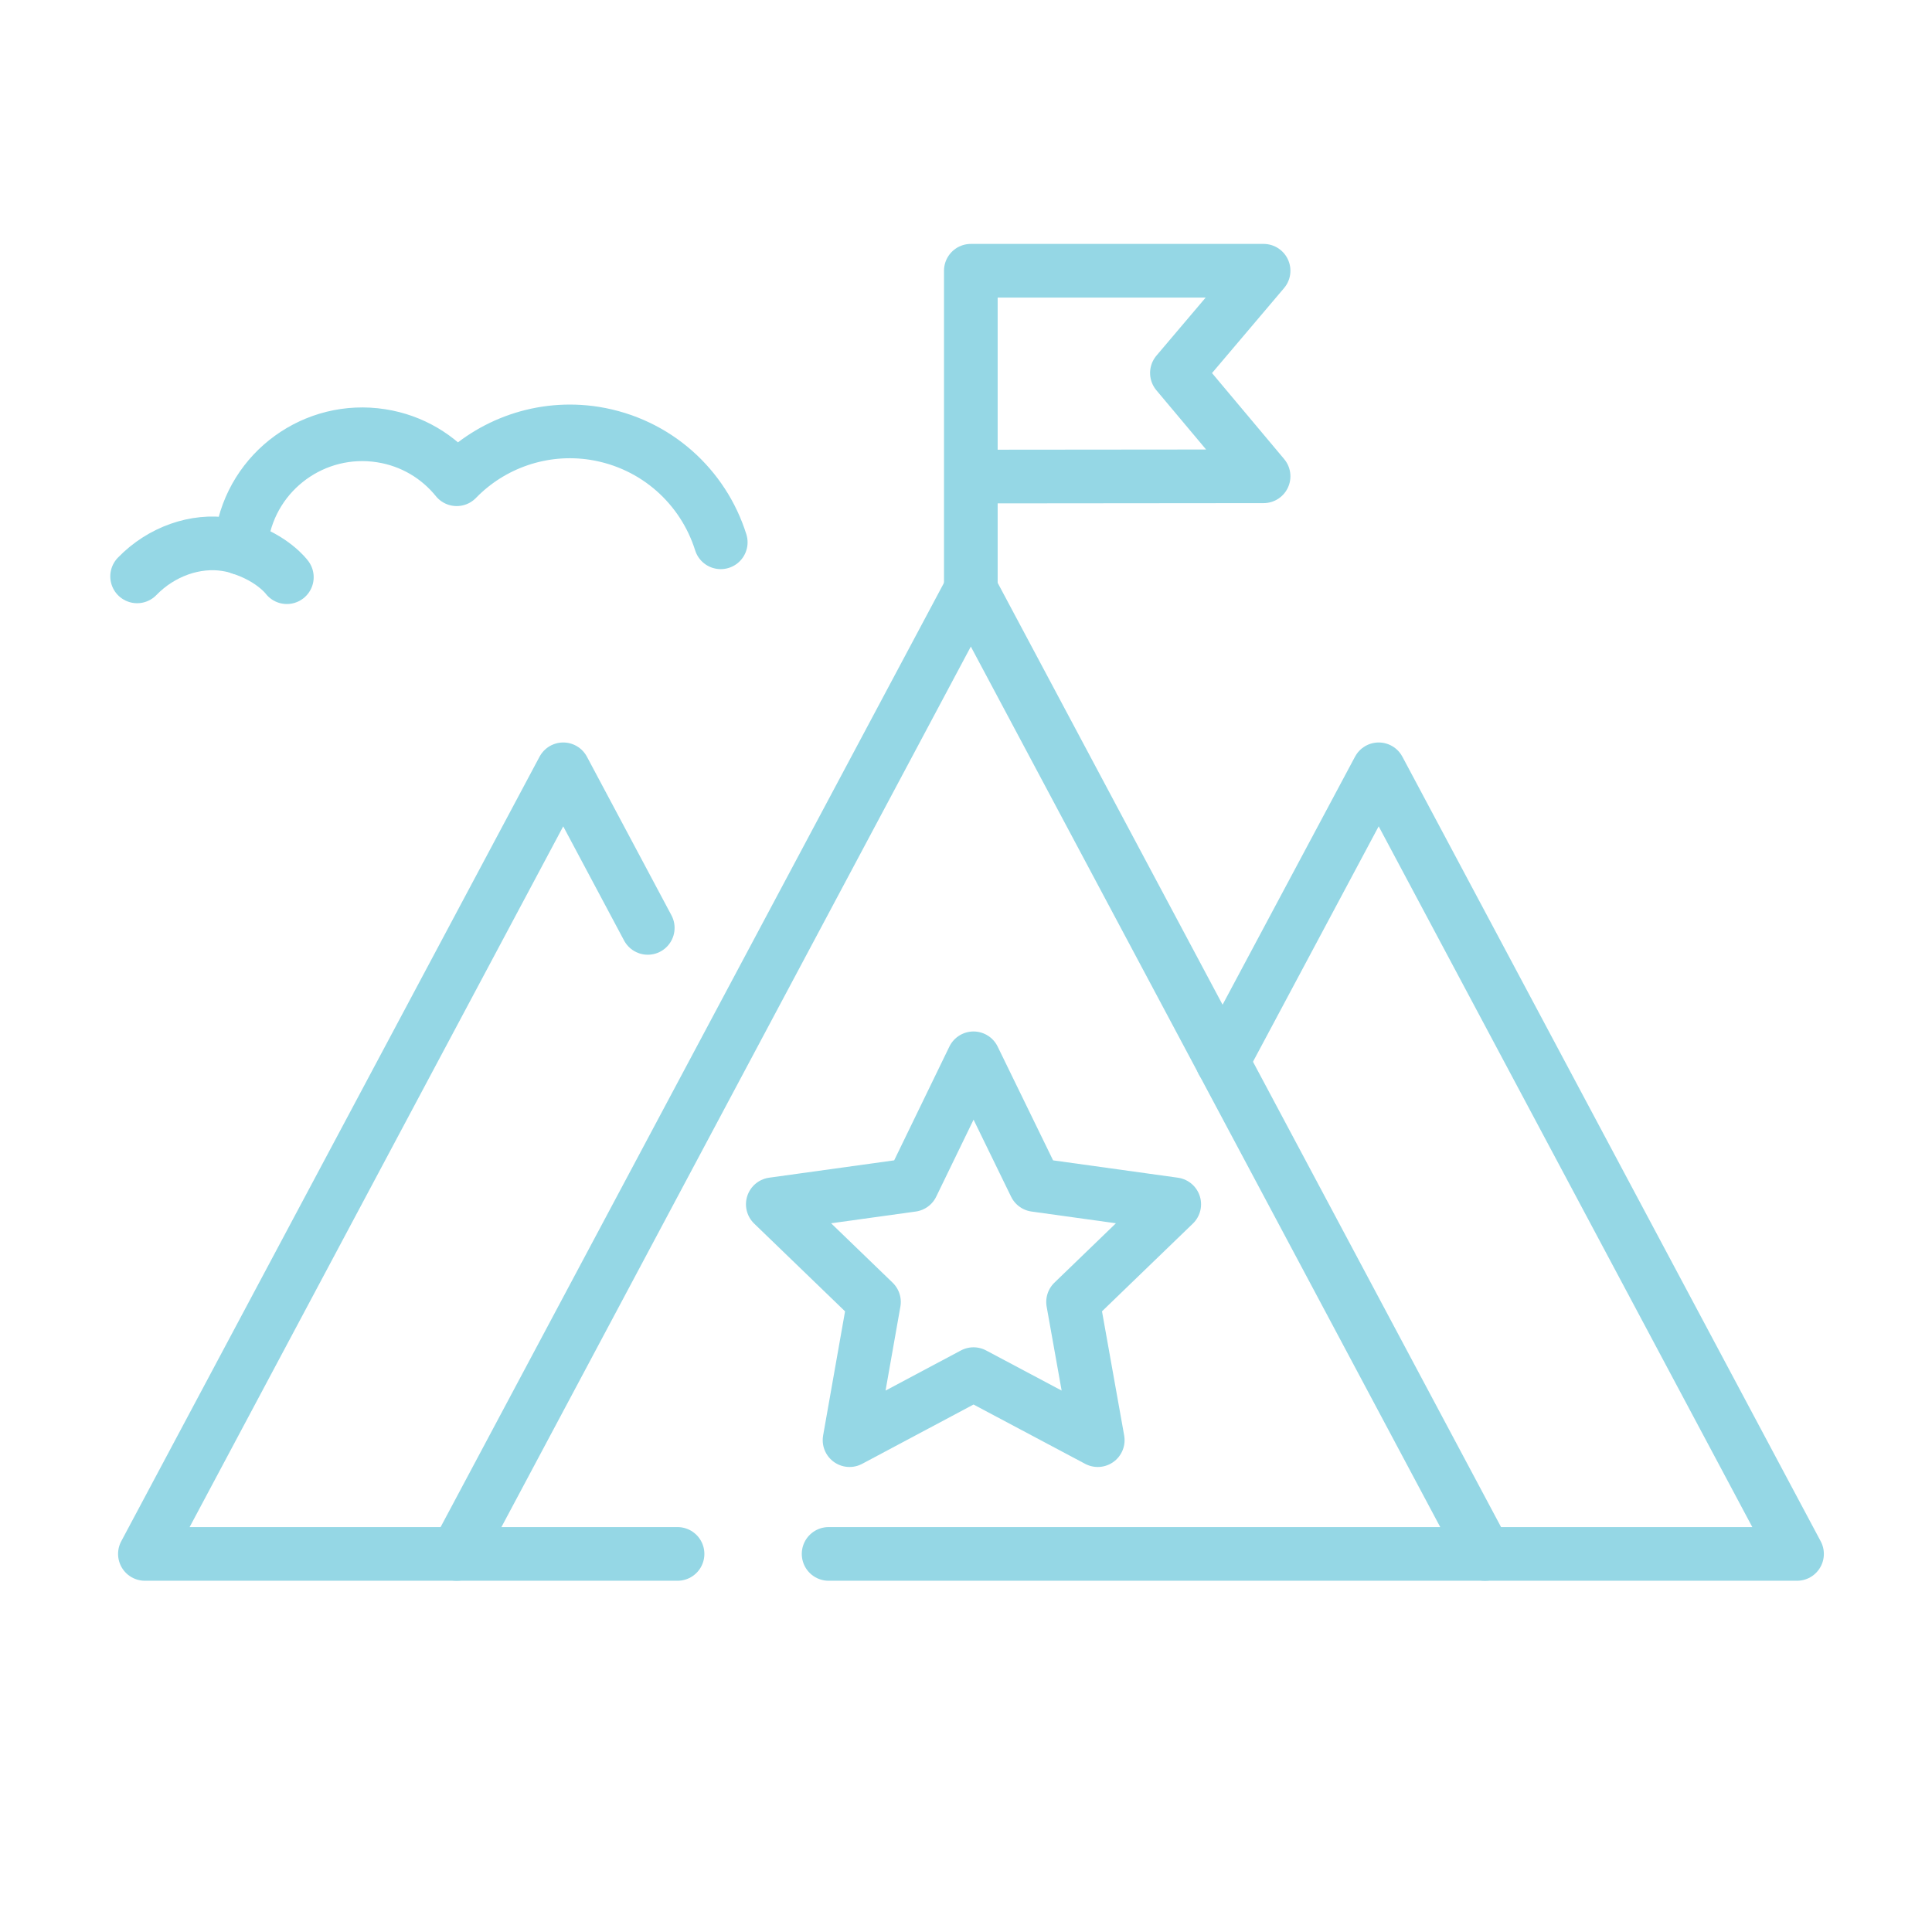 <?xml version="1.0" encoding="UTF-8"?> <svg xmlns="http://www.w3.org/2000/svg" id="Layer_1" data-name="Layer 1" viewBox="0 0 72 72"><defs><style> .cls-1 { fill: none; stroke: #95d7e5; stroke-linecap: round; stroke-linejoin: round; stroke-width: 2px; } </style></defs><polygon class="cls-1" points="36.28 39.44 38.58 44.16 43.76 44.88 39.99 48.52 40.91 53.67 36.28 51.21 31.66 53.67 32.57 48.52 28.8 44.88 33.99 44.16 36.28 39.44"></polygon><g><polyline class="cls-1" points="36.18 21.97 36.18 10.09 47.09 10.09 43.86 13.9 47.09 17.75 36.18 17.76"></polyline><polyline class="cls-1" points="24.14 34.58 20.99 28.67 5.4 57.91 17.02 57.91"></polyline><polyline class="cls-1" points="45.56 39.57 51.38 28.67 66.97 57.91 55.34 57.91"></polyline><polyline class="cls-1" points="25.25 57.91 17.02 57.91 36.18 21.97 55.34 57.91 30.88 57.91"></polyline></g><g><path class="cls-1" d="M26.86,20.21c-.65-2.07-2.41-3.69-4.7-4.06-1.96-.31-3.86.39-5.14,1.71-.68-.84-1.66-1.44-2.81-1.62-2.48-.39-4.81,1.3-5.2,3.78-.02.13-.03.26-.04.4-.17-.06-.35-.1-.54-.13-1.13-.18-2.41.25-3.32,1.19"></path><path class="cls-1" d="M8.96,20.42c1.22.39,1.73,1.09,1.73,1.09"></path></g></svg> 